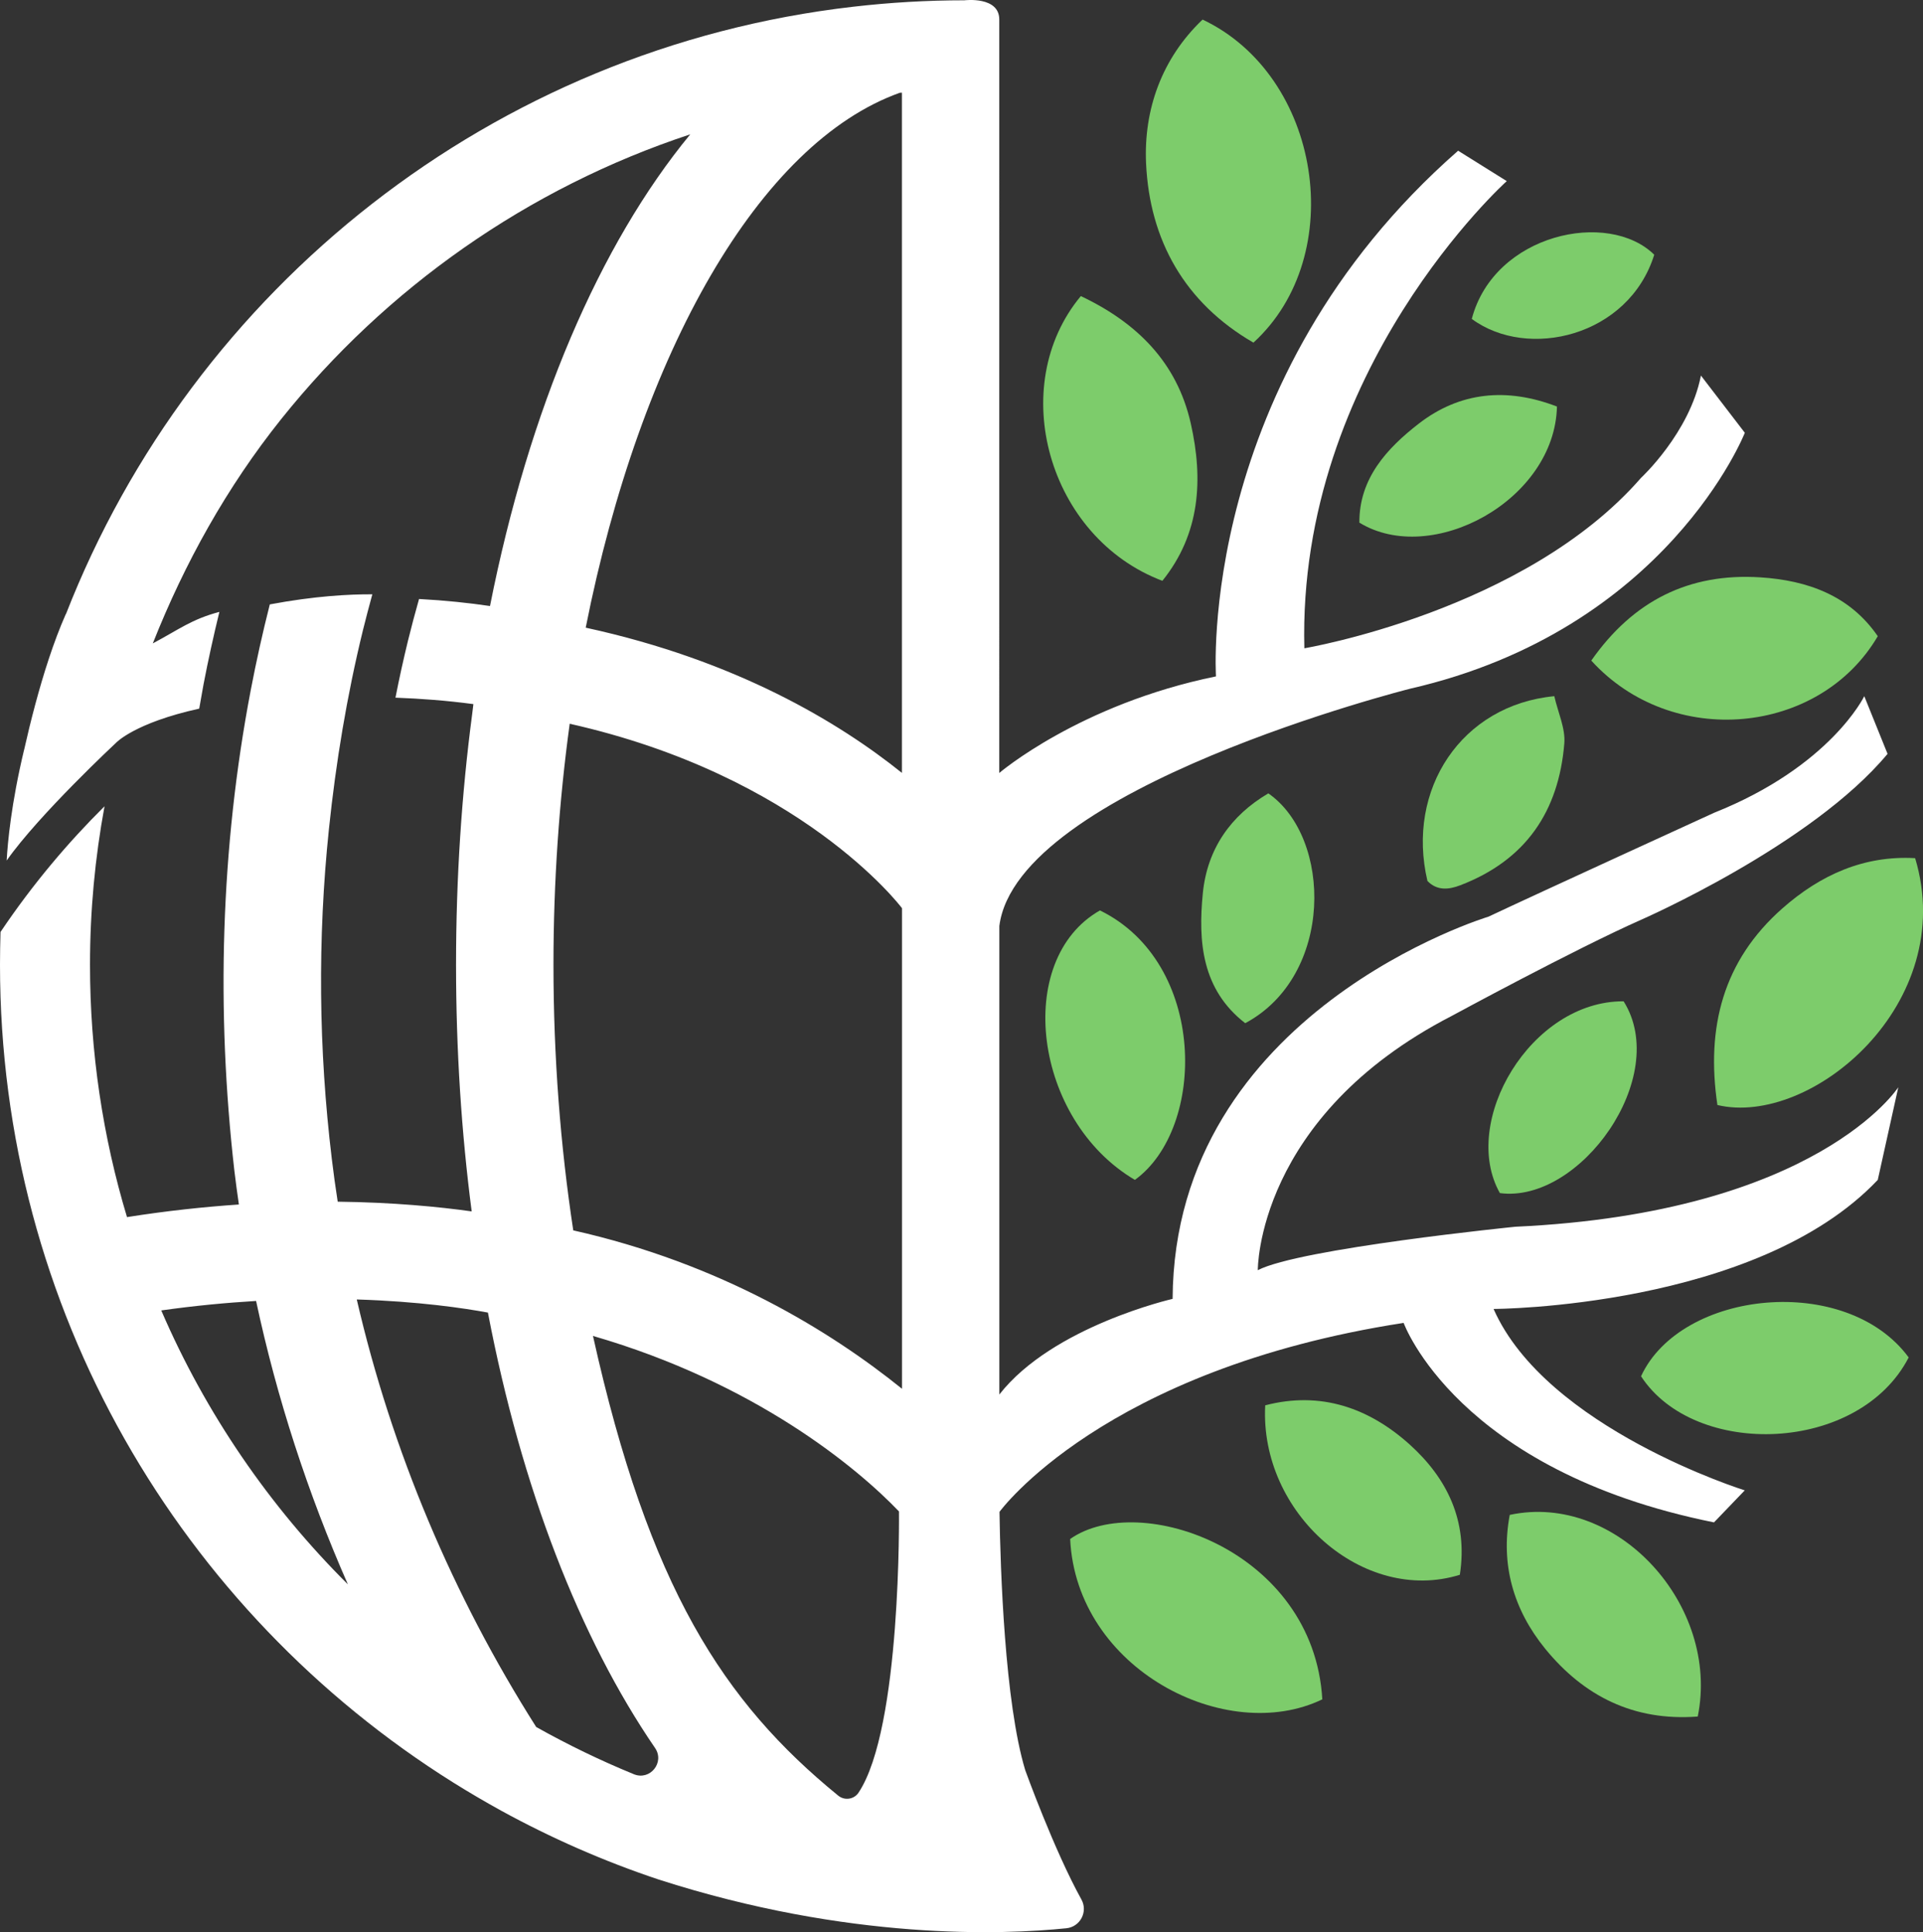 <?xml version="1.0" encoding="UTF-8"?>
<svg id="Layer_2" xmlns="http://www.w3.org/2000/svg" viewBox="0 0 259.37 260.64">
  <rect x="0" y="0" width="259.37" height="260.64" fill="#333333" stroke="none"/>
  <defs>
    <style>
      .cls-1 {
        fill: #fff;
      }

      .cls-2 {
        fill: #7dcc6b;
      }
    </style>
  </defs>
  <g id="Layer_1-2" data-name="Layer_1">
    <g>
      <path class="cls-2" d="M169.06,46.22c-9.27-5.37-14-13.82-14.48-24.17-.33-7.26,2.11-14.16,7.62-19.41,16,7.56,19.76,31.81,6.86,43.58Z"/>
      <path class="cls-2" d="M231.64,149.06c-1.55-10.47.76-19.47,8.77-26.53,5.13-4.52,11-7.16,17.9-6.77,5.9,19.63-14.04,36.3-26.67,33.3Z"/>
      <path class="cls-2" d="M178.35,229.23c-12.92,6.25-33.17-4.03-34.01-21.63,9.36-6.58,32.83,1.52,34.01,21.63Z"/>
      <path class="cls-2" d="M156.78,78.35c-15.45-5.85-21.1-26.27-11-38.41,7.62,3.61,12.98,8.98,14.83,17.18,1.7,7.55,1.28,14.88-3.83,21.23Z"/>
      <path class="cls-2" d="M214.63,89.11c5.66-8.09,13.2-11.84,22.79-11.23,6.4.41,12.09,2.47,15.85,7.94-7.85,13.39-27.76,15.27-38.64,3.29Z"/>
      <path class="cls-2" d="M229,231.55c-8.68.66-15.4-2.78-20.6-9.16-4.26-5.24-6.03-11.34-4.77-18.04,14.47-3.1,28.4,12.2,25.36,27.2Z"/>
      <path class="cls-2" d="M153.07,159.16c-13.71-8.08-16.39-29.72-4.71-36.35,14.48,7.09,14.36,29.37,4.71,36.35Z"/>
      <path class="cls-2" d="M221.34,185.65c5.38-11.66,27.68-13.97,36.1-2.54-6.7,12.98-28.85,13.67-36.1,2.54Z"/>
      <path class="cls-2" d="M170.65,189.57c7.47-1.95,13.99.34,19.49,5.29,5.04,4.55,7.88,10.31,6.76,17.57-12.99,4.03-27.03-8.32-26.25-22.86Z"/>
      <path class="cls-2" d="M202.3,160.94c-5.41-9.6,4.18-25.94,16.69-25.87,6.41,10.19-5.9,27.31-16.69,25.87Z"/>
      <path class="cls-2" d="M183.35,70.5c-.04-5.95,3.71-10.02,8.02-13.36,5.52-4.27,11.85-4.91,18.63-2.3-.29,12.64-16.89,21.63-26.65,15.66Z"/>
      <path class="cls-2" d="M167.95,138.02c-5.85-4.53-6.37-10.99-5.71-17.58.6-5.93,3.76-10.44,8.83-13.42,8.62,5.98,8.86,24.58-3.11,31Z"/>
      <path class="cls-2" d="M196.95,119.42c-1.53.59-3.12.76-4.42-.58-2.91-12.35,4.59-23.74,17.11-24.93.51,2.23,1.52,4.36,1.35,6.38-.75,9.13-5.17,15.74-14.04,19.13Z"/>
      <path class="cls-2" d="M198.51,43.02c3.02-11.5,18.41-14.77,24.61-8.66-3.44,11.04-17.06,14.24-24.61,8.66Z"/>
      <path class="cls-1" d="M0,130.13c0,46.52,24.42,87.32,61.13,110.32,2.11,1.32,4.26,2.58,6.45,3.79,6.75,3.7,13.86,6.83,21.27,9.3,25.69,8.27,46.48,7.44,54.98,6.57,1.87-.19,2.94-2.23,2.03-3.88-3.7-6.68-7.58-17.45-7.58-17.45-2.77-9.16-3.35-27.06-3.47-34.84,0,0,13.94-19.22,54.51-25.49,0,0,7.17,19.93,41.86,26.91l4.15-4.32s-26.77-8.36-33.88-24.47c0,0,35.45-.11,51.82-17.41l2.77-12.5s-10.88,16.94-51.66,18.82c0,0-29.1,2.93-34.73,5.86,0,0-.2-20.71,26.16-34.3,0,0,16.56-8.99,25.54-12.97,0,0,22.99-10.04,33.24-22.38l-3.14-7.78s-4.54,9.46-20.26,15.73c0,0-23.79,10.88-30.42,14.01,0,0-42.4,12.77-42.61,51.56,0,0-16.18,3.69-23.37,12.9v-63.2c2.36-18.62,55.37-32,55.37-32,34.72-7.95,45.18-34.53,45.18-34.53l-5.92-7.72c-1.52,7.74-8.08,13.8-8.08,13.8-15.67,17.99-45.41,22.99-45.41,22.99-.97-37.61,27.3-63.02,27.3-63.02l-6.56-4.1c-35.32,30.96-32.66,70.91-32.66,70.91-18.41,3.76-29.23,13.03-29.23,13.03V2.63c0-3.17-4.69-2.59-4.69-2.59-5.09,0-10.1.3-15.03.87C66.48,6.5,26.06,38.86,8.89,82.85h-.02c-1.65,3.73-3.03,8.13-4.12,12.2h0s0,0,0,0c-.58,2.16-1.08,4.24-1.49,6.07,0,0-.01.02-.01.02-1.74,7.26-2.22,12.57-2.35,14.94,4.36-6.2,14.75-15.88,14.75-15.88h0s2.47-2.68,11.22-4.61c.19-1.11.39-2.23.59-3.32.63-3.28,1.35-6.53,2.13-9.73-3.77,1-5.44,2.37-8.98,4.25,4.3-10.86,10.02-21.13,17.32-30.26,14.13-17.66,33.23-31.17,55.17-38.41-12.25,14.87-21.75,37.07-27.01,63.63-2.82-.42-6.03-.76-9.57-.95-.53,1.87-1.03,3.75-1.49,5.62-.61,2.51-1.18,5.08-1.69,7.69,3.46.13,6.9.39,10.51.87-.05.43-.11.87-.16,1.31-1.42,10.77-2.18,22.1-2.18,33.84,0,11.54.73,22.68,2.11,33.28-4.41-.62-10.56-1.22-18.07-1.31-.3-1.93-.57-3.86-.8-5.8-1.78-14.73-1.93-29.66-.39-44.42.94-9.03,2.43-18.03,4.59-26.86.4-1.62.83-3.24,1.27-4.85-3.12-.02-7.81.23-13.83,1.36-.97,3.83-1.83,7.69-2.57,11.57-4.07,21.3-4.67,43.28-2.21,64.8.18,1.53.39,3.06.61,4.58-4.72.32-9.77.86-15.09,1.7-3.25-10.78-4.99-22.21-4.99-34.04,0-7.3.68-14.45,1.96-21.38-4.88,4.84-9.66,10.46-14.03,16.96C.03,127.18,0,128.65,0,130.13ZM121.65,104.26c-8.49-6.82-22.36-15.18-42.65-19.59,7.39-37.22,23.45-65.42,42.38-72.16.09,0,.18,0,.27-.01v91.76ZM121.65,187.33c-9.61-7.75-24.42-16.89-44.33-21.36-1.73-11.37-2.67-23.42-2.67-35.84,0-11.21.77-22.12,2.19-32.5,31.14,6.99,44.52,24.48,44.82,24.88v64.81ZM79.98,180.21c21.89,6.35,35.61,17.76,41.27,23.67,0,0,.36,29.25-5.46,37.95-.61.91-1.88,1.08-2.72.4-15.52-12.66-25.55-28.11-33.09-62.02ZM48.12,175.29c8.4.26,14.56,1.19,17.69,1.77,4.52,23.64,12.38,43.89,22.54,58.73,1.34,1.95-.67,4.44-2.86,3.54-4.54-1.86-8.93-3.99-13.17-6.37-11.24-17.71-19.48-37.26-24.2-57.67ZM21.74,176.77c4.52-.64,8.8-1.04,12.8-1.28,2.8,13.12,6.98,25.94,12.38,38.23-10.58-10.53-19.18-23.05-25.17-36.95Z"/>
    </g>
  </g>
</svg>